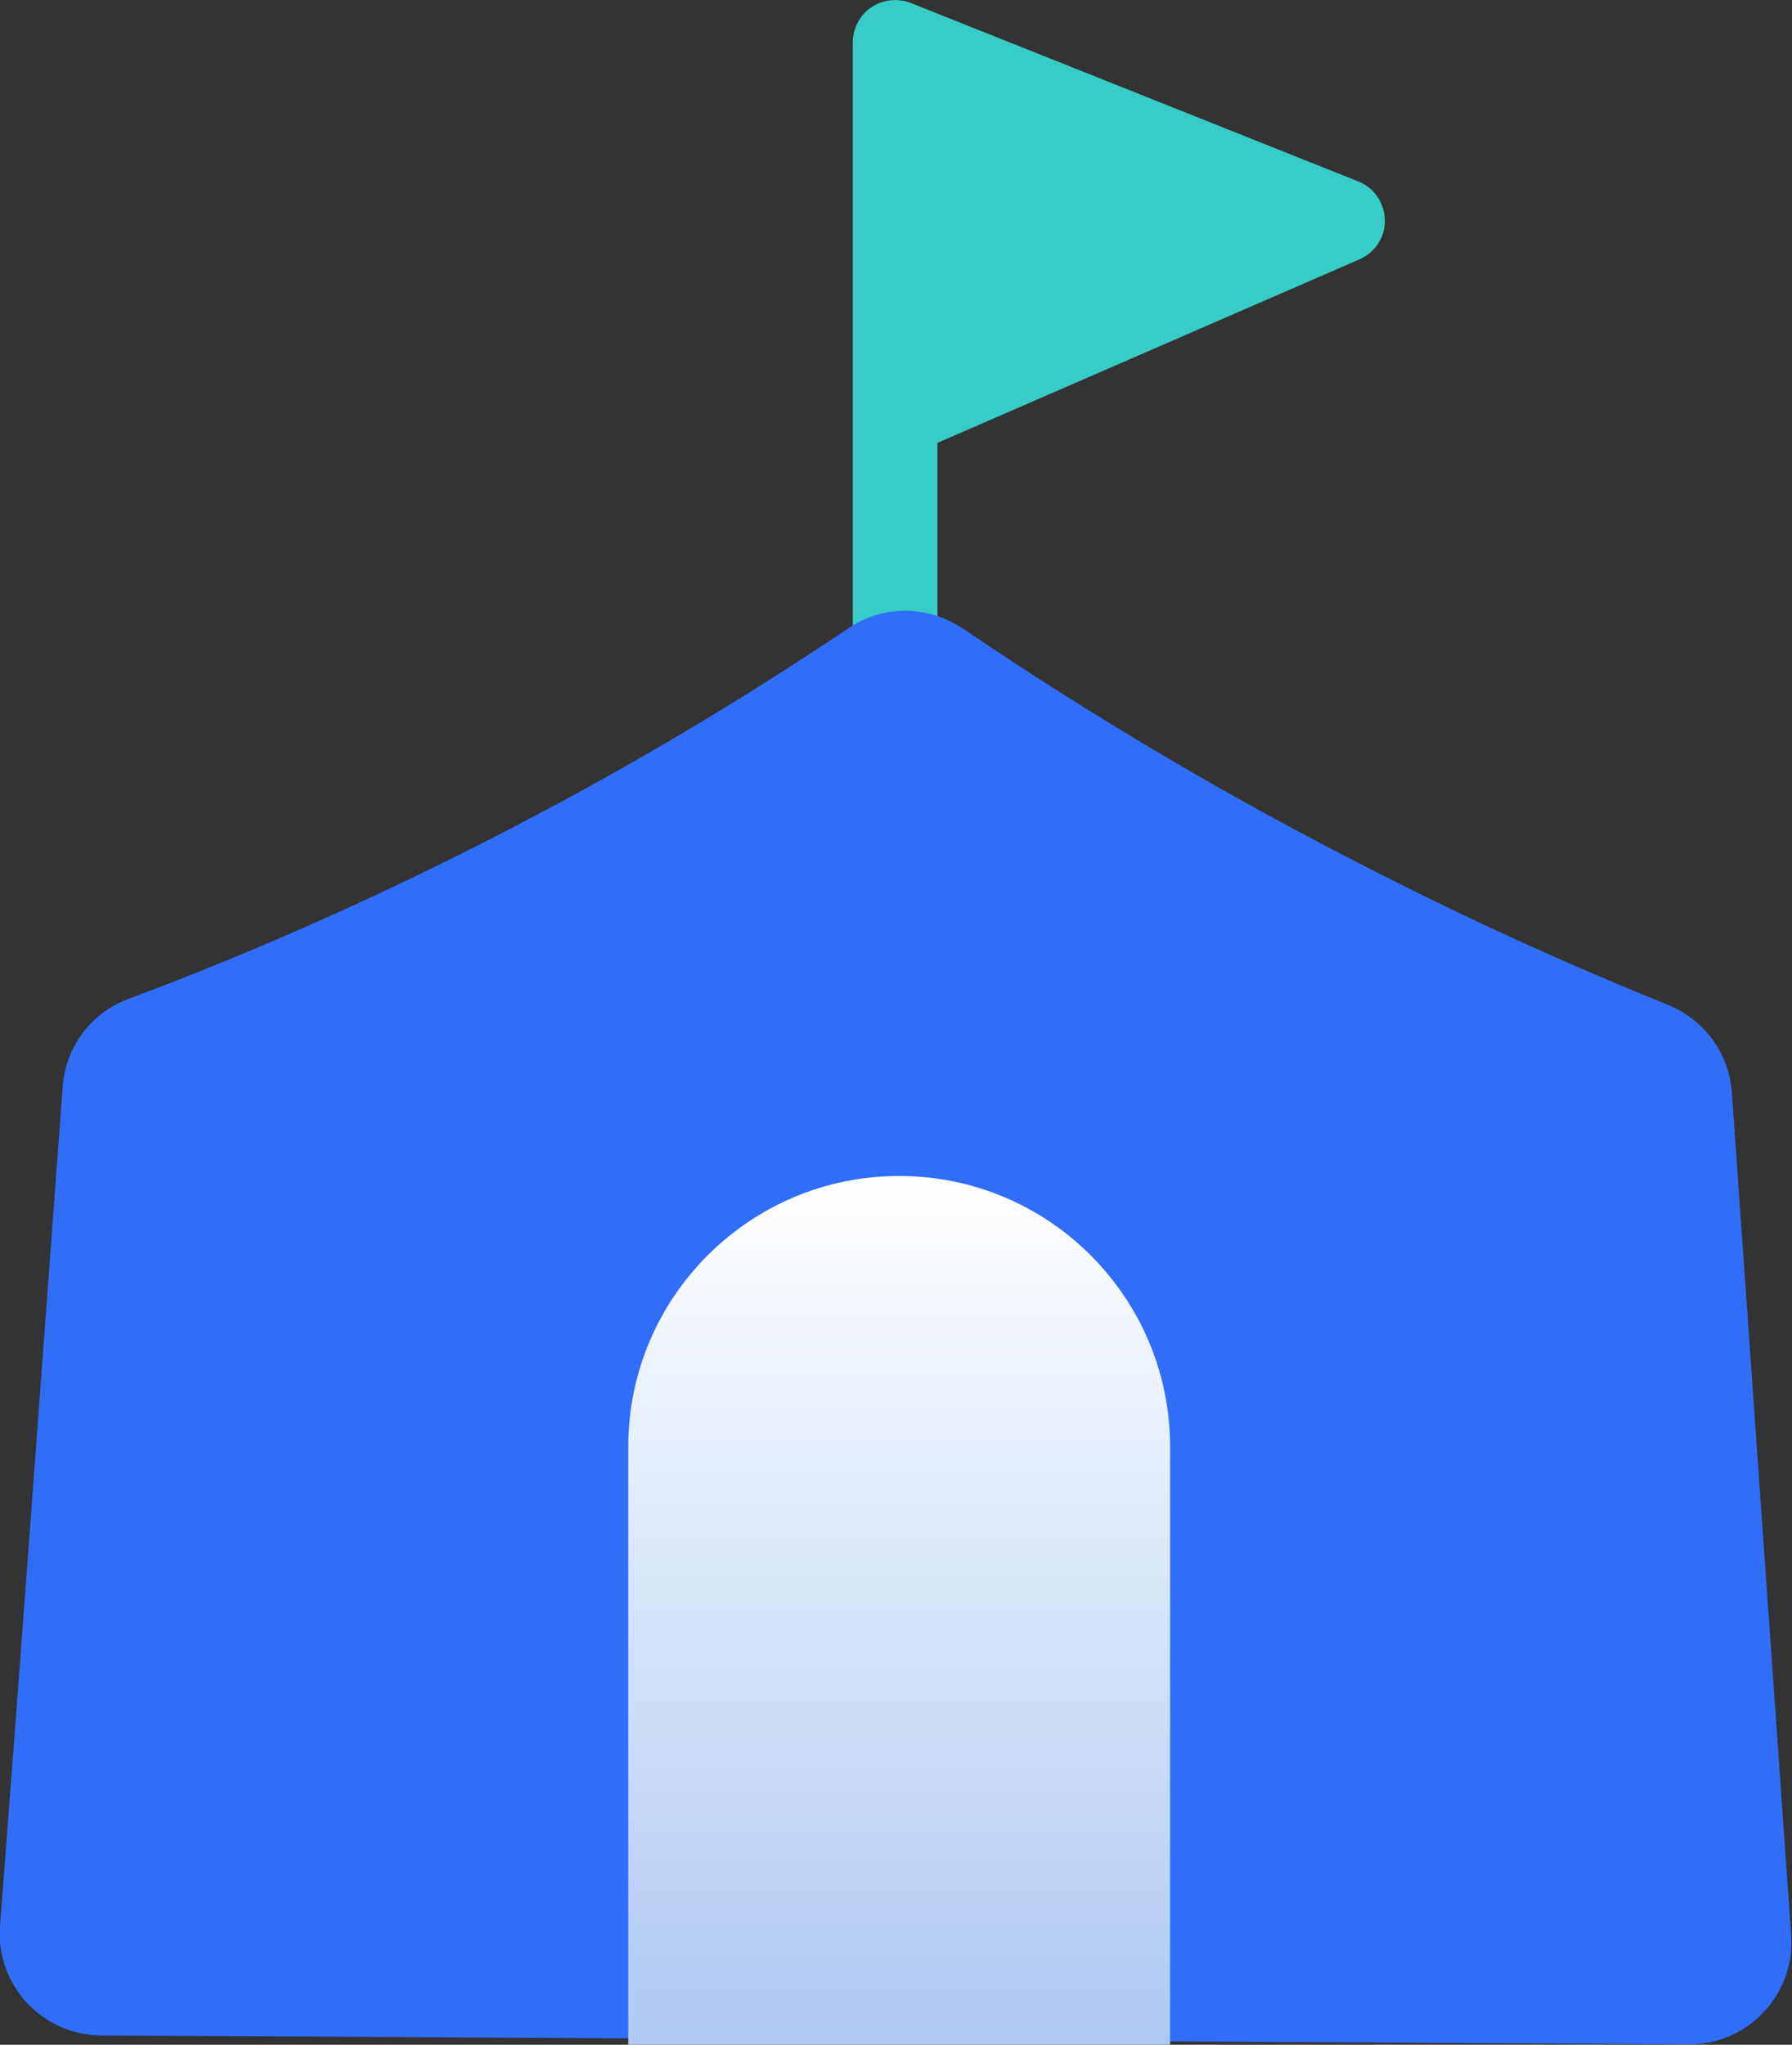 <?xml version="1.0" encoding="UTF-8"?>
<svg id="_レイヤー_2" data-name="レイヤー 2" xmlns="http://www.w3.org/2000/svg" xmlns:xlink="http://www.w3.org/1999/xlink" viewBox="0 0 42.3 48.25">
  <rect x="0" y="0" width="42.3" height="48.25" fill="#333333" stroke="none"/>
  <defs>
    <style>
      .cls-1 {
        fill: #306df9;
      }

      .cls-2 {
        fill: #37ccc7;
      }

      .cls-3 {
        fill: url(#_名称未設定グラデーション_72);
      }
    </style>
    <linearGradient id="_名称未設定グラデーション_72" data-name="名称未設定グラデーション 72" x1="21.23" y1="48.25" x2="21.23" y2="27.75" gradientUnits="userSpaceOnUse">
      <stop offset="0" stop-color="#aec9f3"/>
      <stop offset="1" stop-color="#fff"/>
    </linearGradient>
  </defs>
  <g id="_レイヤー_1-2" data-name="レイヤー 1">
    <g>
      <path class="cls-2" d="M32.06,4.28L21.5.07c-.31-.12-.66-.08-.93.1s-.44.5-.44.83v14.69c0,.55.45,1,1,1s1-.45,1-1v-5.24l9.96-4.33c.37-.16.61-.53.6-.93s-.25-.76-.63-.91Z"/>
      <path class="cls-1" d="M22.74,14.84c-.81-.55-1.87-.58-2.69-.03-2.16,1.45-4.59,2.94-7.29,4.37-3.46,1.84-6.75,3.28-9.75,4.4-.87.33-1.46,1.13-1.53,2.06C1,32.08.5,39,0,45.44c-.11,1.39.99,2.58,2.38,2.59l37.49.21c1.4,0,2.51-1.18,2.41-2.58l-1.4-19.89c-.07-.92-.65-1.71-1.51-2.06-2.16-.87-4.44-1.89-6.8-3.09-3.71-1.87-6.98-3.85-9.83-5.78Z"/>
      <path class="cls-3" d="M21.23,27.75h0c3.53,0,6.39,2.87,6.39,6.39v14.11h-12.79v-14.11c0-3.53,2.87-6.39,6.39-6.39Z"/>
    </g>
  </g>
</svg>